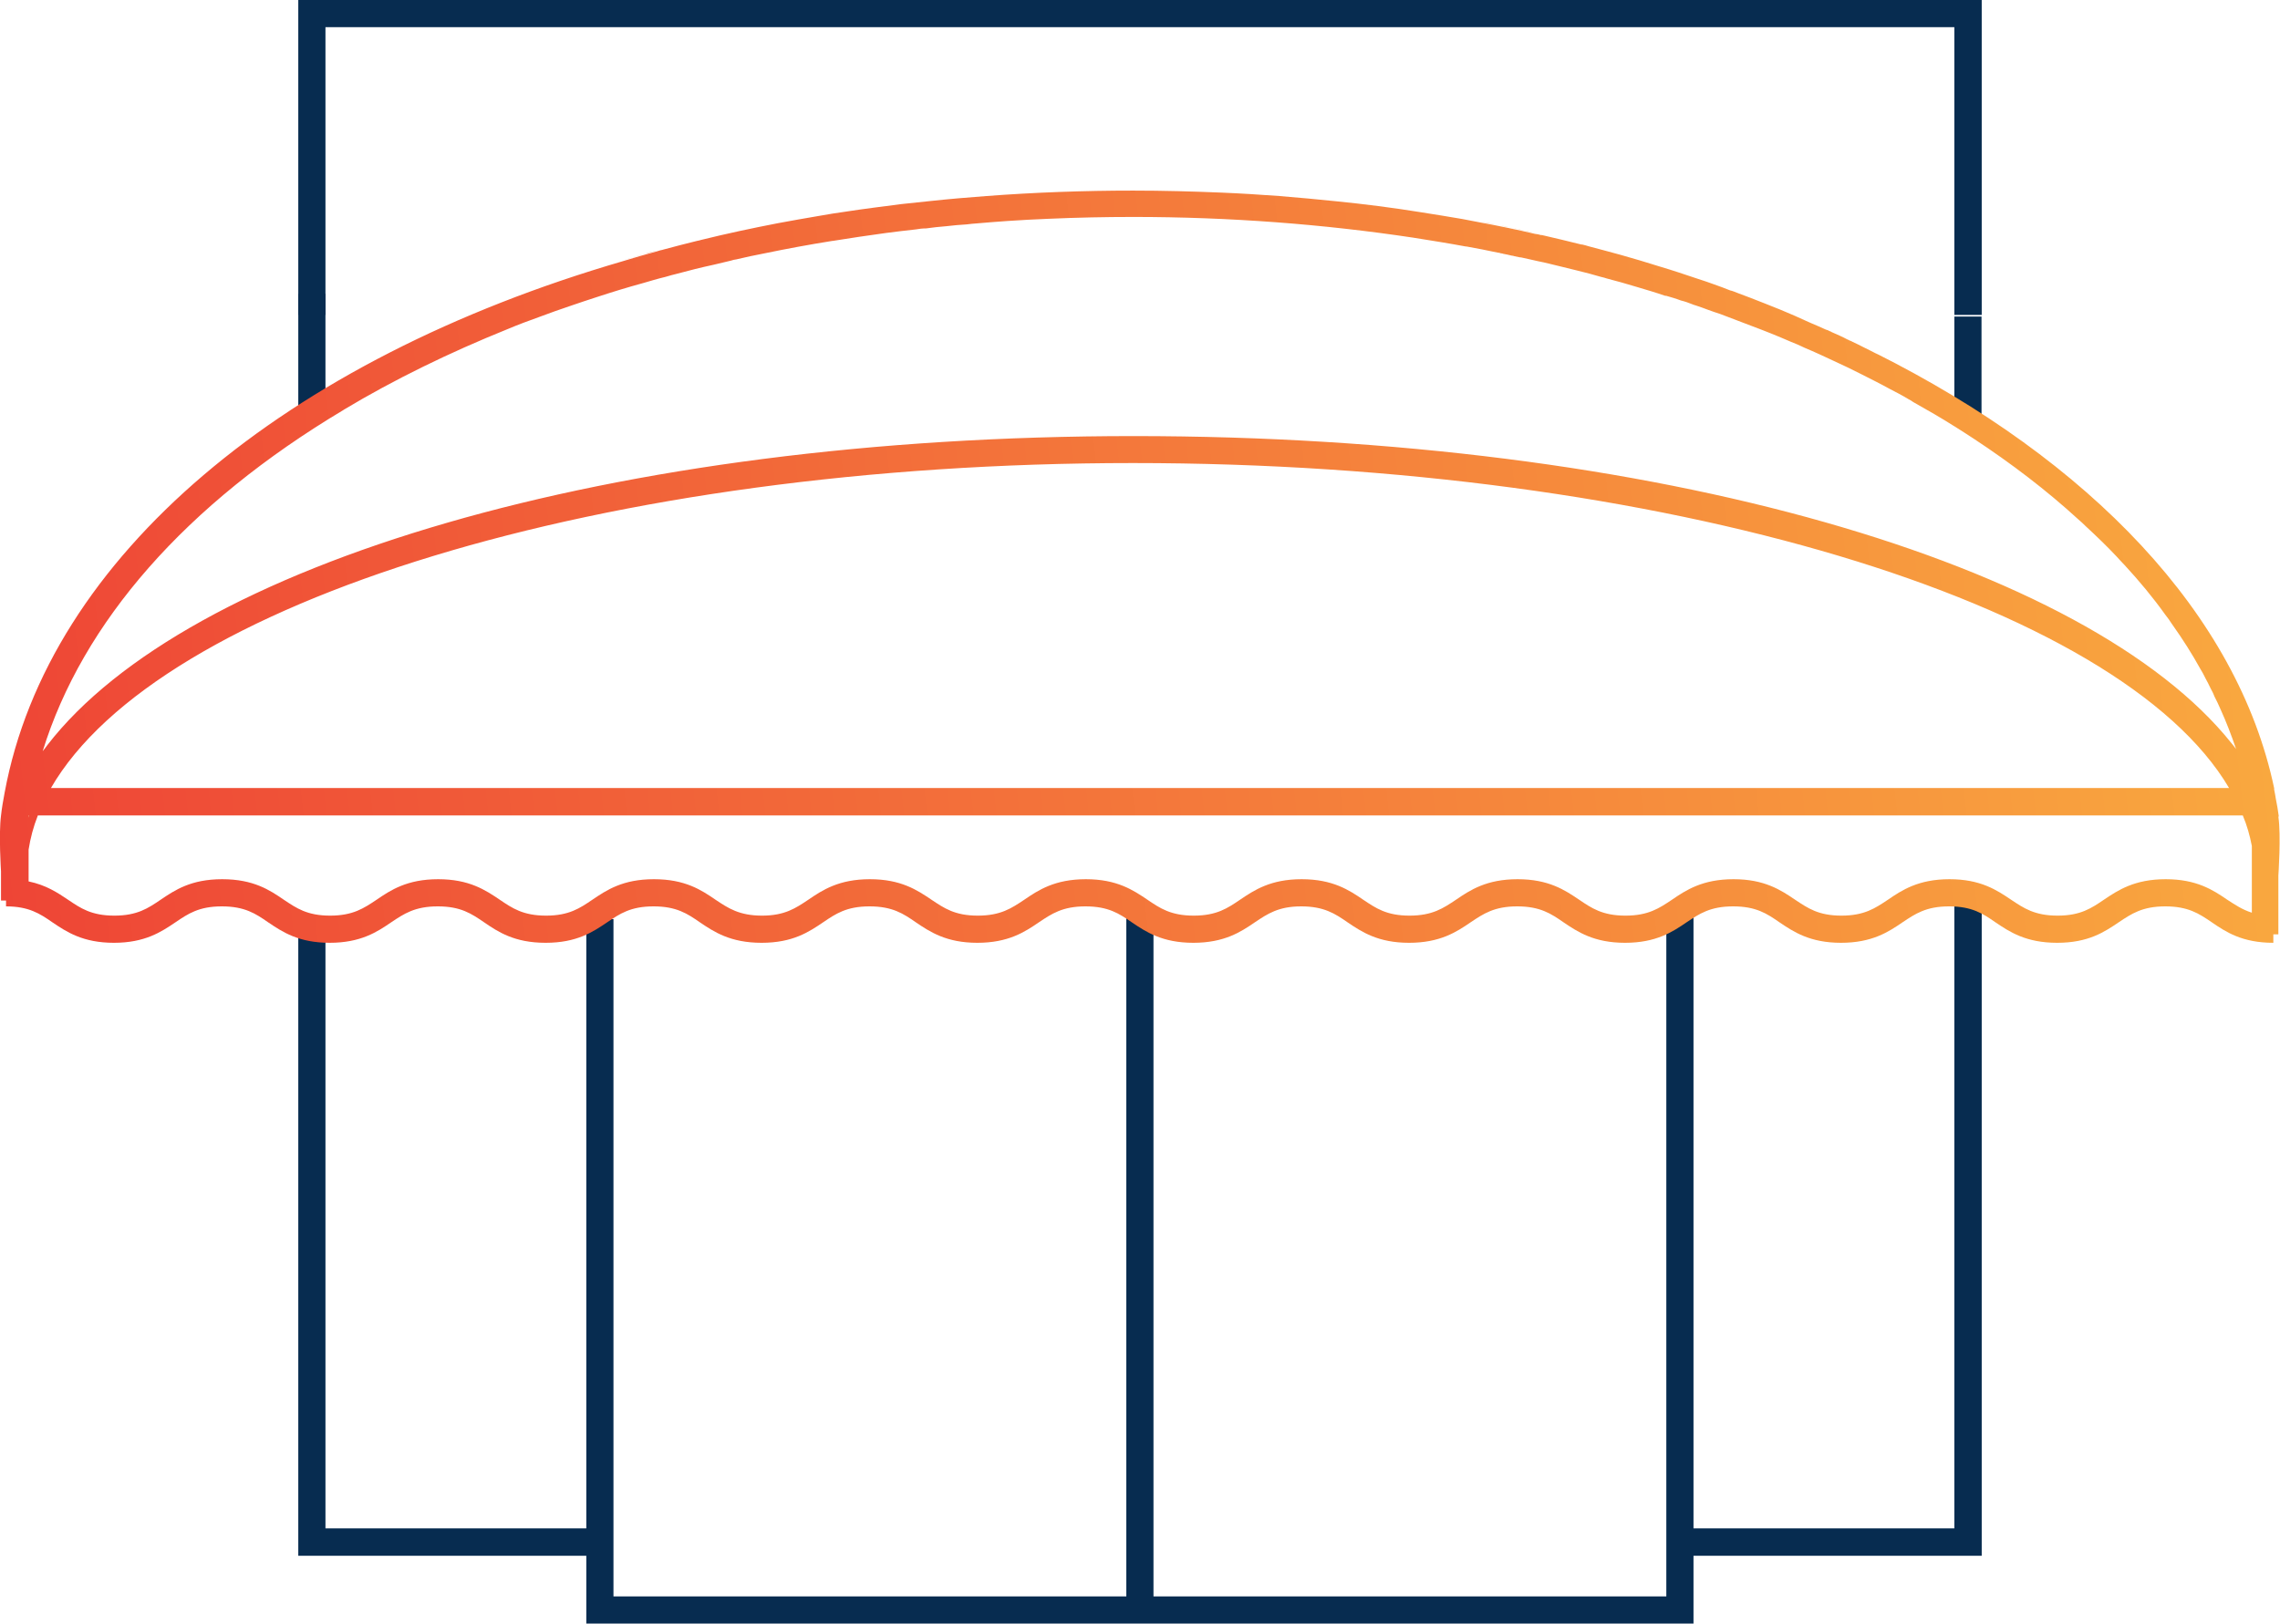<?xml version="1.0" encoding="UTF-8"?>
<svg id="Layer_1" data-name="Layer 1" xmlns="http://www.w3.org/2000/svg" xmlns:xlink="http://www.w3.org/1999/xlink" viewBox="0 0 113.28 80.68">
  <defs>
    <style>
      .cls-1 {
        fill: url(#linear-gradient-2);
      }

      .cls-2 {
        fill: #072c50;
      }

      .cls-3 {
        fill: url(#linear-gradient-6);
      }

      .cls-4 {
        fill: url(#linear-gradient-5);
      }

      .cls-5 {
        fill: url(#linear-gradient-7);
      }

      .cls-6 {
        fill: url(#linear-gradient-3);
      }

      .cls-7 {
        fill: url(#linear-gradient);
      }

      .cls-8 {
        fill: url(#linear-gradient-4);
      }
    </style>
    <linearGradient id="linear-gradient" x1="-.77" y1="37.3" x2="111.48" y2="24.86" gradientUnits="userSpaceOnUse">
      <stop offset="0" stop-color="#ee4536"/>
      <stop offset="1" stop-color="#f9a83f"/>
    </linearGradient>
    <linearGradient id="linear-gradient-2" x1="112.98" y1="39.2" x2="112.99" y2="39.2" xlink:href="#linear-gradient"/>
    <linearGradient id="linear-gradient-3" x1=".05" y1="28.42" x2="77.17" y2="19.87" xlink:href="#linear-gradient"/>
    <linearGradient id="linear-gradient-4" x1="1.4" y1="40.57" x2="1.43" y2="40.57" xlink:href="#linear-gradient"/>
    <linearGradient id="linear-gradient-5" x1="30.65" y1="12.82" x2="32.74" y2="12.59" xlink:href="#linear-gradient"/>
    <linearGradient id="linear-gradient-6" x1="73.45" y1="11.26" x2="74.99" y2="11.09" xlink:href="#linear-gradient"/>
    <linearGradient id="linear-gradient-7" x1="74.77" y1="11.53" x2="76.29" y2="11.36" xlink:href="#linear-gradient"/>
  </defs>
  <polygon class="cls-2" points="98.46 15.65 97.1 15.65 97.1 1.35 16.17 1.35 16.17 15.65 14.82 15.65 14.82 0 98.46 0 98.46 15.65"/>
  <polygon class="cls-2" points="98.46 77.31 83.47 77.31 83.47 75.95 97.1 75.95 97.1 44.46 98.46 44.46 98.46 77.31"/>
  <rect class="cls-2" x="97.1" y="15.73" width="1.35" height="5.18"/>
  <polygon class="cls-2" points="29.81 77.31 14.82 77.31 14.82 46.17 16.17 46.17 16.17 75.95 29.81 75.95 29.81 77.31"/>
  <polygon class="cls-2" points="14.82 20.62 14.82 14.6 16.17 14.6 16.17 20.55 14.82 20.62"/>
  <polygon class="cls-2" points="84.14 80.68 29.13 80.68 29.13 45.67 30.48 45.67 30.48 79.33 82.79 79.33 82.79 45.35 84.14 45.35 84.14 80.68"/>
  <rect class="cls-2" x="55.96" y="45.35" width="1.35" height="35.08"/>
  <path class="cls-7" d="m113.22,40.57c-.04-.3-.09-.6-.15-.89-.02-.14-.05-.3-.08-.44,0-.03,0-.05,0-.07-1.82-8.66-9.15-16.28-19.82-21.63.05.03.11.06.16.09-.24-.13-.49-.25-.73-.37-.19-.1-.38-.19-.57-.28-.05-.03-.09-.05-.14-.06-.03-.02-.06-.04-.1-.05-.26-.14-.52-.25-.79-.37-.04-.03-.07-.04-.11-.05,0,0-.02,0-.03-.02-.05-.02-.09-.04-.14-.05-.24-.11-.49-.22-.73-.32-.09-.04-.18-.08-.27-.12-.35-.16-.7-.32-1.07-.47-.32-.14-.66-.26-.99-.4-.23-.09-.47-.18-.69-.27-.21-.08-.41-.15-.61-.23-.13-.05-.26-.11-.4-.14-.26-.11-.53-.2-.8-.3-.27-.1-.54-.19-.82-.28-.62-.21-1.25-.42-1.89-.61-.63-.2-1.27-.39-1.91-.57-.52-.14-1.06-.29-1.6-.43h0c-.11-.04-.22-.06-.33-.09-.02,0-.03,0-.04,0-.65-.16-1.3-.32-1.96-.47-.02,0-.03,0-.05,0-.1-.03-.2-.05-.3-.06-.43-.1-.87-.2-1.31-.29-.43-.09-.88-.18-1.32-.26-.33-.06-.66-.13-.99-.19-.69-.12-1.39-.23-2.08-.34-1.37-.22-2.77-.4-4.18-.54-.93-.1-1.87-.18-2.82-.26h0c-.95-.07-1.9-.13-2.87-.17-1.44-.06-2.91-.1-4.39-.1-2.47,0-4.9.09-7.28.27-.95.07-1.88.15-2.81.25-.48.05-.95.1-1.42.15-.92.12-1.82.23-2.73.37-.46.06-.92.14-1.38.22-.69.12-1.35.23-2.03.36-1.29.25-2.56.52-3.81.83-.07.02-.14.04-.21.05-.55.14-1.09.27-1.63.42-.06.02-.14.04-.2.05-.05.02-.11.03-.16.05-.57.15-1.14.32-1.7.49C14.19,17.86,2.4,27.63.23,39.39c-.07.38-.14.76-.18,1.14-.12.91,0,2.77,0,2.77v1.45h.25v.29c1.13,0,1.68.36,2.3.79.71.48,1.52,1.02,3.06,1.02s2.35-.54,3.06-1.02c.62-.42,1.16-.79,2.3-.79s1.68.36,2.3.79c.71.48,1.52,1.02,3.06,1.02s2.36-.54,3.06-1.02c.63-.42,1.17-.79,2.31-.79s1.67.36,2.3.79c.7.48,1.51,1.02,3.06,1.02s2.35-.54,3.06-1.02c.62-.42,1.16-.79,2.3-.79s1.68.36,2.3.79c.71.48,1.52,1.02,3.07,1.02s2.35-.54,3.06-1.02c.62-.42,1.16-.79,2.3-.79s1.68.36,2.3.79c.71.48,1.52,1.02,3.06,1.02s2.36-.54,3.06-1.02c.63-.42,1.17-.79,2.31-.79s1.68.36,2.3.79c.71.48,1.52,1.02,3.06,1.02s2.36-.54,3.06-1.02c.63-.42,1.17-.79,2.3-.79s1.68.36,2.3.79c.71.48,1.52,1.02,3.06,1.02s2.36-.54,3.06-1.02c.63-.42,1.17-.79,2.31-.79s1.68.36,2.3.79c.71.48,1.52,1.02,3.06,1.02s2.36-.54,3.06-1.02c.63-.42,1.17-.79,2.31-.79s1.68.36,2.3.79c.71.48,1.52,1.02,3.06,1.02s2.36-.54,3.06-1.02c.63-.42,1.17-.79,2.31-.79s1.68.36,2.3.79c.71.48,1.52,1.02,3.07,1.02s2.35-.54,3.06-1.02c.63-.42,1.17-.79,2.31-.79s1.68.36,2.31.79c.7.48,1.51,1.02,3.06,1.02v-.42h.25v-2.92s.14-1.99,0-2.93ZM17.08,20.36c2.52-1.51,5.25-2.84,8.15-4.01.52-.22,1.06-.42,1.59-.61.51-.19,1.01-.37,1.52-.54.45-.15.9-.31,1.35-.45.73-.24,1.48-.47,2.25-.68.18-.05.37-.11.55-.16.19-.05.38-.11.57-.15.19-.06.39-.11.59-.16.59-.16,1.18-.31,1.79-.44.29-.07.59-.14.88-.21.09-.03.17-.05.26-.06.46-.11.93-.21,1.4-.3,1.11-.23,2.25-.44,3.38-.62h.02c.87-.14,1.74-.27,2.62-.39h0c.5-.06.99-.13,1.5-.18.17-.03.33-.05.51-.05.33-.05.67-.08,1.01-.11.33-.04.67-.07,1.01-.09.17-.02.33-.04.51-.05.51-.05,1.02-.08,1.53-.12.69-.05,1.37-.08,2.06-.11,1.38-.06,2.77-.09,4.17-.09,4.8,0,9.47.36,13.92,1.03.88.14,1.76.28,2.62.44,0,0,.02,0,.03,0,.51.09,1.02.19,1.53.3.06,0,.13.02.18.04.04,0,.06,0,.1.02.14.03.28.05.42.09.05,0,.1.02.14.03.1.02.2.04.29.06.02,0,.03,0,.04,0,.29.06.57.13.85.19.18.04.36.07.54.12.47.11.93.23,1.39.34.41.1.8.2,1.2.32.1.02.2.05.29.08.5.13,1,.27,1.49.42.47.14.95.28,1.41.44.02,0,.03,0,.05,0,.24.07.49.14.72.23.21.05.4.12.6.2.04.02.08.03.12.04.21.07.42.14.62.22s.41.14.61.21c.13.05.24.09.37.14.4.15.79.3,1.18.45.67.25,1.32.51,1.96.79.24.09.48.2.71.31.48.2.95.42,1.42.64.46.21.92.43,1.37.66s.94.47,1.39.72c.33.17.66.34.97.53.08.04.15.08.23.14.35.2.7.4,1.05.6.33.19.65.39.97.59.05.03.09.05.13.08.28.18.57.36.84.54,1.9,1.25,3.65,2.59,5.2,4.01.14.12.26.23.39.36.52.48,1.03.97,1.51,1.48.13.14.26.29.4.43.74.8,1.42,1.62,2.02,2.46.13.16.24.32.35.49.52.73.99,1.47,1.41,2.23.09.14.16.28.23.42,0,0,.02.03.02.04.09.16.17.32.25.49.07.13.14.26.19.4.11.21.21.42.3.63.3.66.55,1.32.78,1.99-.08-.1-.15-.2-.23-.29h0c-7.15-8.94-28.56-15.26-54.53-15.26S9.29,28.04,2.35,37.03c-.07.1-.15.2-.23.3,1.98-6.41,7.11-12.28,14.95-16.96Zm93.67,18.8H2.53c5.33-9.22,27.41-16.15,53.76-16.15s49.03,6.92,54.46,16.15ZM1.41,40.52h.02s-.02.07-.02.11v-.11Zm110.46,4.83c-.47-.15-.82-.39-1.21-.64-.7-.48-1.52-1.02-3.06-1.02s-2.36.54-3.07,1.02c-.62.42-1.16.79-2.3.79s-1.68-.37-2.31-.79c-.71-.48-1.52-1.02-3.06-1.02s-2.36.54-3.06,1.02c-.63.42-1.17.79-2.31.79s-1.67-.37-2.3-.79c-.71-.48-1.52-1.02-3.06-1.02s-2.36.54-3.06,1.02c-.63.42-1.17.79-2.31.79s-1.68-.37-2.3-.79c-.71-.48-1.52-1.02-3.06-1.02s-2.36.54-3.06,1.02c-.63.42-1.17.79-2.31.79s-1.67-.37-2.3-.79c-.7-.48-1.52-1.02-3.06-1.02s-2.35.54-3.06,1.02c-.62.42-1.16.79-2.3.79s-1.68-.37-2.3-.79c-.71-.48-1.52-1.02-3.06-1.02s-2.36.54-3.06,1.02c-.63.42-1.17.79-2.31.79s-1.67-.37-2.3-.79c-.71-.48-1.52-1.02-3.06-1.02s-2.36.54-3.06,1.02c-.63.42-1.17.79-2.3.79s-1.68-.37-2.31-.79c-.7-.48-1.51-1.02-3.06-1.02s-2.35.54-3.06,1.02c-.62.42-1.16.79-2.3.79s-1.68-.37-2.3-.79c-.71-.48-1.52-1.02-3.06-1.02s-2.36.54-3.06,1.02c-.63.42-1.17.79-2.31.79s-1.67-.37-2.3-.79c-.7-.48-1.51-1.02-3.06-1.02s-2.35.54-3.06,1.02c-.62.42-1.16.79-2.3.79s-1.68-.37-2.3-.79c-.52-.35-1.09-.73-1.96-.91v-1.58c.09-.58.24-1.14.46-1.7h109.55c.21.5.35,1,.45,1.52v3.31Z"/>
  <path class="cls-1" d="m112.99,39.16v.07s0-.05,0-.07h0Z"/>
  <path class="cls-6" d="m1.41,40.52v.11s0-.07.02-.11h-.02ZM31.86,12.67c-.31.09-.61.18-.92.27.56-.17,1.13-.33,1.7-.49-.26.06-.52.14-.78.22Zm43.73-1.24c-.22-.05-.42-.09-.64-.14.44.09.88.19,1.31.29-.23-.06-.44-.11-.67-.15Zm-.97-.21c-.33-.06-.66-.14-.98-.19.44.08.88.17,1.32.26-.11-.03-.23-.05-.33-.07Z"/>
  <g>
    <path class="cls-8" d="m1.42,40.52s-.02.07-.02.11v-.11h.02Z"/>
    <path class="cls-4" d="m32.63,12.45c-.57.15-1.14.32-1.7.49.31-.09.61-.18.92-.27.25-.08.51-.15.78-.22Z"/>
    <path class="cls-3" d="m74.95,11.29c-.43-.09-.88-.18-1.32-.26.33.05.66.13.98.19.11.03.23.05.33.07Z"/>
    <path class="cls-5" d="m76.25,11.58c-.43-.1-.87-.2-1.31-.29.22.05.42.09.64.14.23.05.44.09.67.15Z"/>
  </g>
</svg>